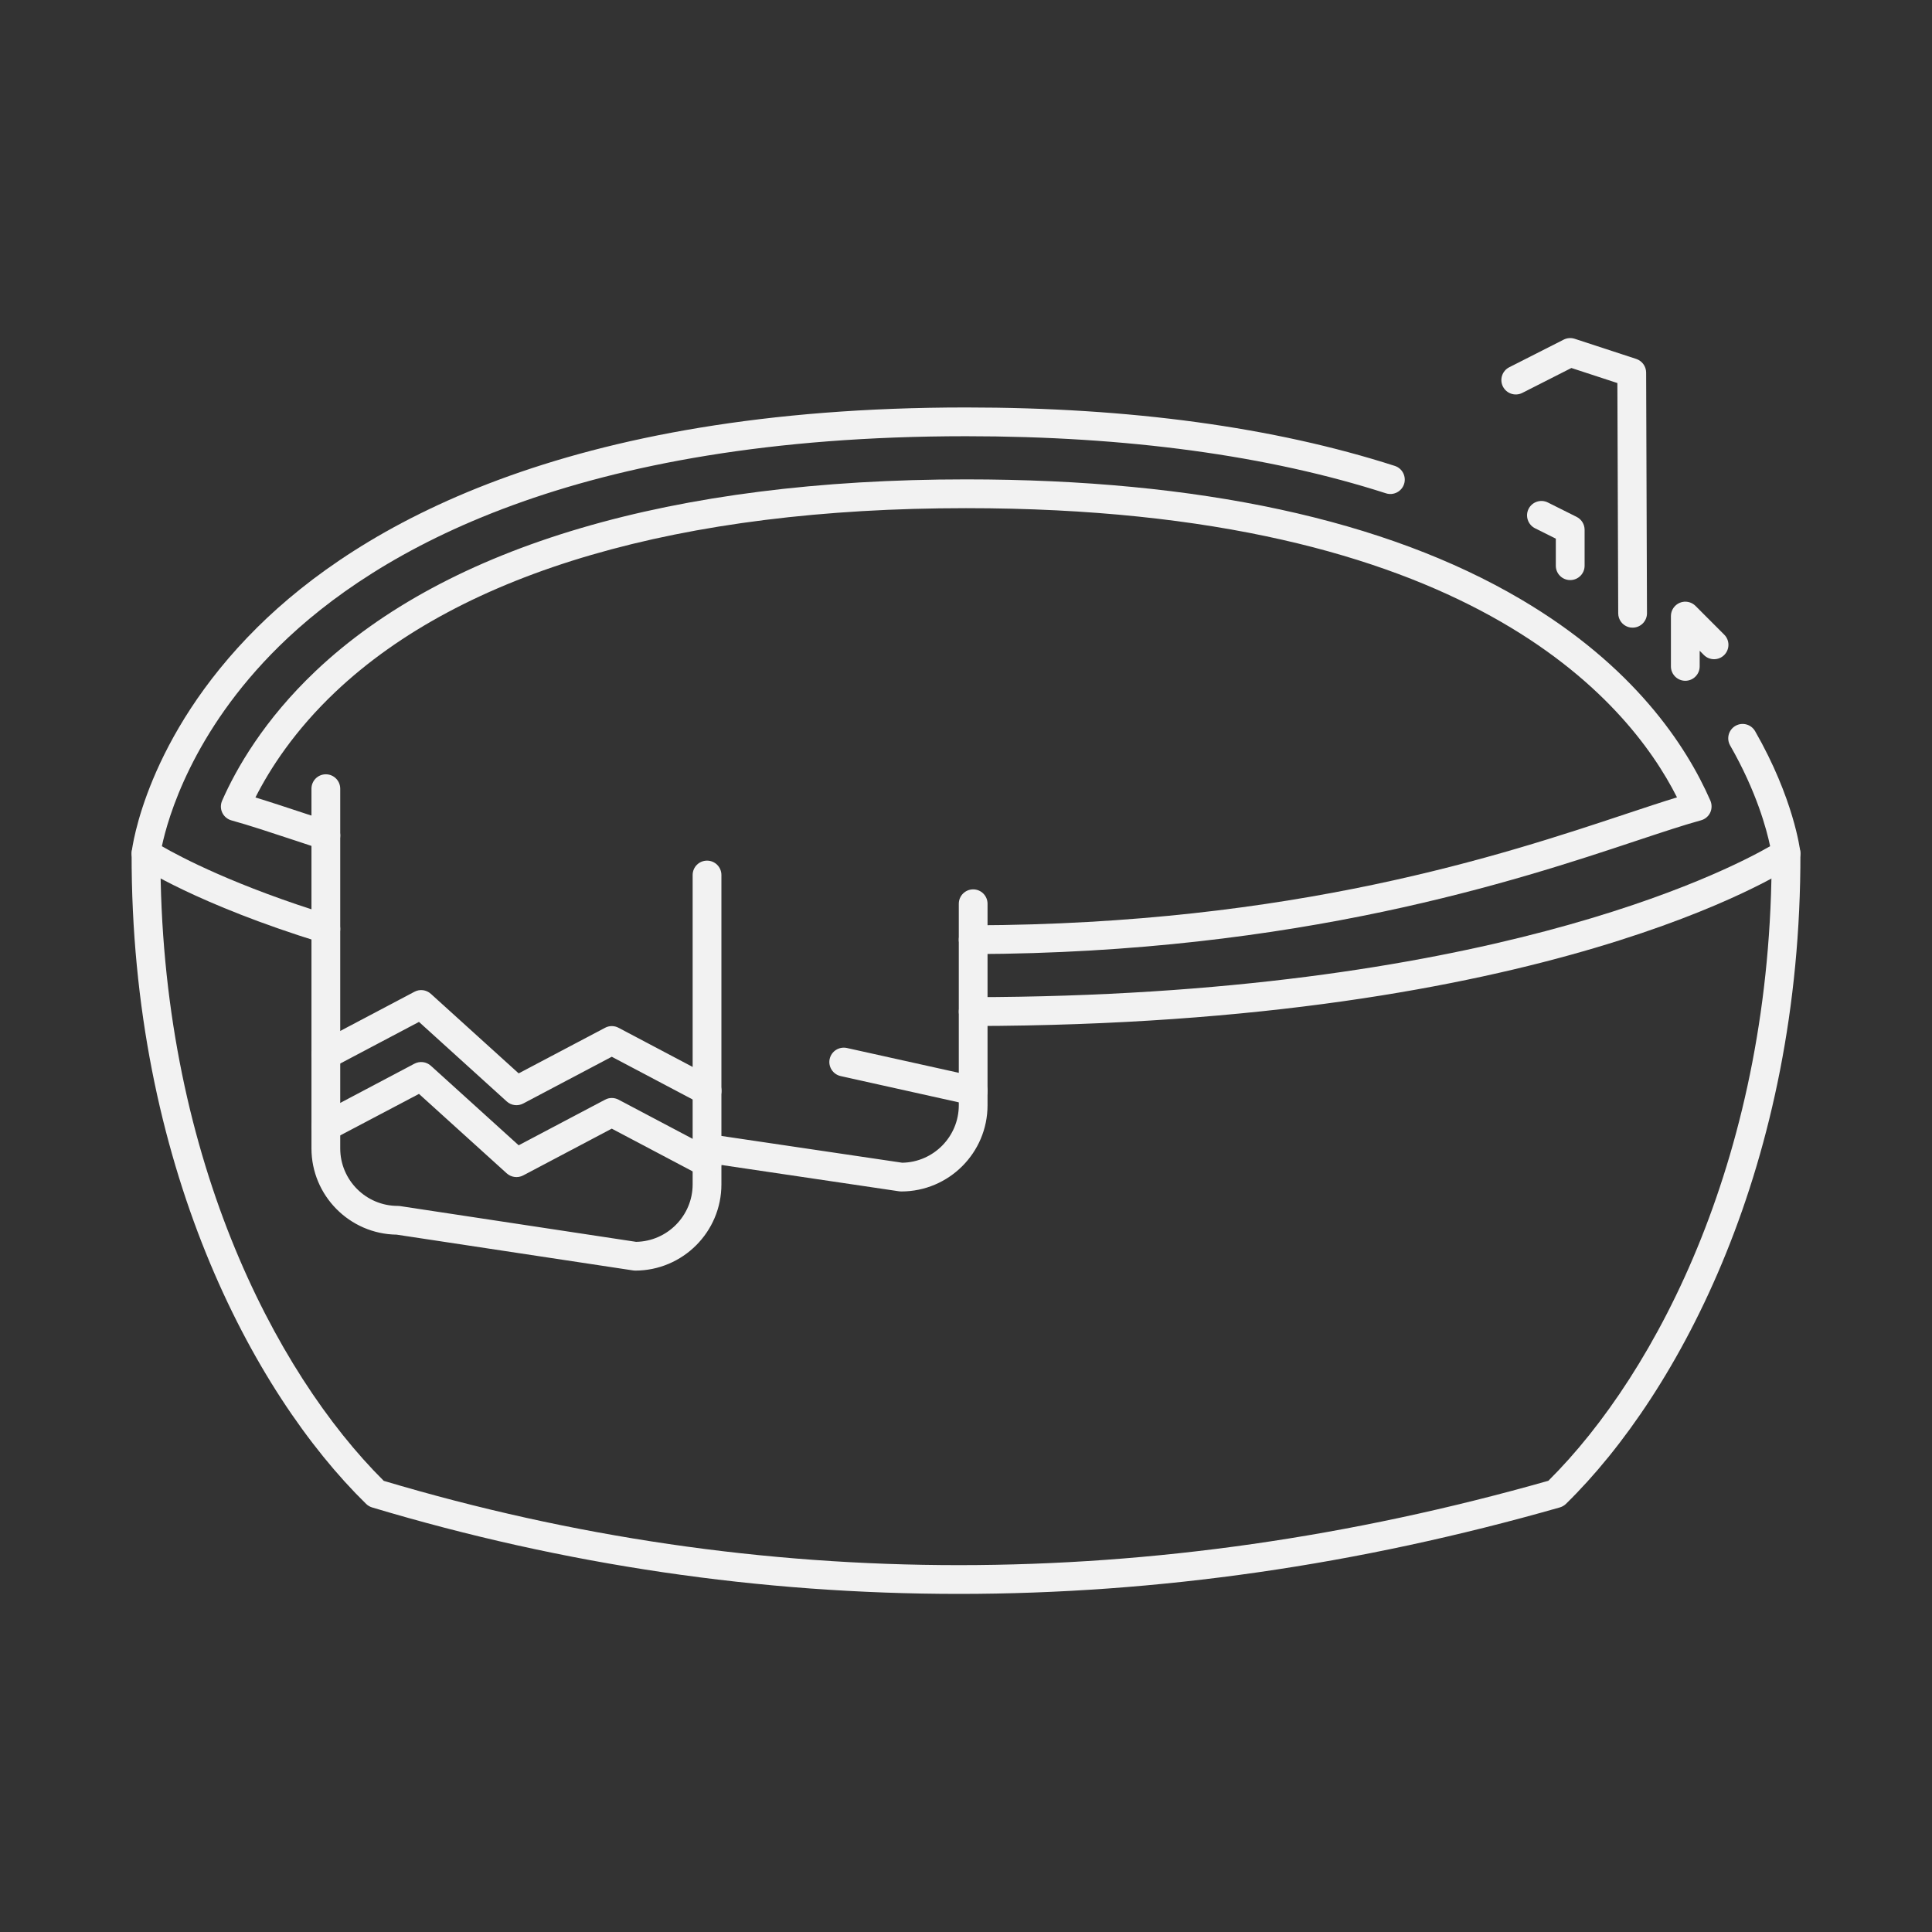<?xml version="1.0" encoding="utf-8"?>
<!-- Generator: Adobe Illustrator 16.0.0, SVG Export Plug-In . SVG Version: 6.00 Build 0)  -->
<!DOCTYPE svg PUBLIC "-//W3C//DTD SVG 1.1//EN" "http://www.w3.org/Graphics/SVG/1.1/DTD/svg11.dtd">
<svg version="1.1" id="Calque_1" xmlns="http://www.w3.org/2000/svg" xmlns:xlink="http://www.w3.org/1999/xlink" x="0px" y="0px"
	 width="80px" height="80px" viewBox="0 0 80 80" enable-background="new 0 0 80 80" xml:space="preserve">
<rect x="0" y="0" width="80" height="80" fill="#333333" stroke="none"/>
<g>
	<g>
		<path fill="#F2F2F2" d="M39.704,66c-8.217,0-16.335-1.193-24.298-3.581c-0.093-0.029-0.177-0.079-0.246-0.146
			c-4.712-4.609-9.739-14.104-9.71-26.937c0.002-0.329,0.268-0.594,0.596-0.594h0.001c0.33,0,0.596,0.268,0.596,0.597
			c-0.029,12.366,4.739,21.504,9.248,25.98c15.611,4.655,31.832,4.653,48.223-0.003c4.509-4.477,9.273-13.615,9.246-25.977
			c-0.001-0.329,0.266-0.596,0.594-0.597h0.001c0.33,0,0.596,0.265,0.596,0.594c0.03,12.832-4.997,22.327-9.709,26.937
			c-0.071,0.068-0.158,0.119-0.253,0.146C56.232,64.807,47.918,66,39.704,66 M64.423,61.849h0.002H64.423z"/>
		<path fill="#F2F2F2" d="M40.297,42.484c-0.328,0-0.594-0.268-0.595-0.595c0-0.33,0.266-0.598,0.594-0.598
			c21.099-0.044,31.126-5.173,33.001-6.251c-0.142-0.687-0.561-2.262-1.655-4.171c-0.164-0.286-0.066-0.648,0.219-0.813
			c0.287-0.164,0.649-0.065,0.814,0.22c1.599,2.789,1.861,4.905,1.871,4.993c0.025,0.223-0.075,0.441-0.262,0.566
			c-0.405,0.269-10.171,6.599-33.985,6.65H40.297z"/>
		<path fill="#F2F2F2" d="M13.493,39.062c-0.059,0-0.118-0.01-0.176-0.027c-5.159-1.592-7.503-3.136-7.601-3.201
			c-0.186-0.125-0.287-0.342-0.262-0.565c0.022-0.191,0.599-4.727,5.198-9.289c4.189-4.154,12.681-9.108,29.349-9.108
			c6.785,0,12.758,0.813,17.755,2.42c0.312,0.101,0.484,0.437,0.384,0.75c-0.101,0.313-0.437,0.486-0.75,0.385
			c-4.877-1.568-10.728-2.364-17.389-2.364c-16.198,0-24.409,4.73-28.446,8.699c-3.61,3.551-4.612,7.142-4.852,8.279
			c0.795,0.458,3.051,1.648,6.964,2.856c0.315,0.097,0.49,0.43,0.395,0.744C13.982,38.897,13.746,39.062,13.493,39.062"/>
		<path fill="#F2F2F2" d="M40.297,39.507c-0.328,0-0.594-0.265-0.595-0.593c0-0.329,0.265-0.596,0.593-0.598
			c13.298-0.043,21.926-2.914,27.081-4.629c0.767-0.254,1.459-0.485,2.065-0.67c-2.04-4.043-8.69-11.975-29.439-11.975
			c-11.828,0-20.857,2.631-26.112,7.607c-1.687,1.597-2.709,3.177-3.313,4.372c0.604,0.184,1.29,0.412,2.052,0.663
			c0.333,0.111,0.682,0.227,1.05,0.348c0.313,0.101,0.483,0.438,0.38,0.75c-0.103,0.313-0.44,0.483-0.752,0.381
			c-0.367-0.121-0.719-0.238-1.053-0.349c-1.047-0.346-1.952-0.646-2.671-0.844c-0.166-0.046-0.306-0.162-0.379-0.318
			c-0.075-0.156-0.077-0.336-0.007-0.496c0.585-1.332,1.736-3.346,3.875-5.372c5.48-5.19,14.792-7.934,26.931-7.934
			c9.645,0,17.371,1.669,22.962,4.96c4.685,2.756,6.859,6.059,7.859,8.344c0.067,0.16,0.065,0.34-0.009,0.497
			c-0.075,0.155-0.214,0.271-0.38,0.316c-0.719,0.197-1.628,0.5-2.683,0.85c-4.88,1.623-13.964,4.646-27.452,4.69H40.297z"/>
		<path fill="#F2F2F2" d="M26.299,52.613c-0.03,0-0.06-0.003-0.088-0.008l-9.787-1.481c-1.949-0.025-3.527-1.619-3.527-3.571V32.658
			c0-0.329,0.265-0.596,0.596-0.596c0.328,0,0.595,0.267,0.595,0.596v14.895c0,1.311,1.067,2.381,2.382,2.381
			c0.03,0,0.059,0.002,0.089,0.006l9.781,1.482c1.294-0.022,2.341-1.085,2.341-2.381V36.232c0-0.329,0.266-0.595,0.596-0.595
			c0.329,0,0.595,0.266,0.595,0.595v12.809C29.874,51.009,28.271,52.613,26.299,52.613"/>
		<path fill="#F2F2F2" d="M29.278,48.741c-0.093,0-0.188-0.021-0.279-0.069l-3.667-1.937l-3.668,1.937
			c-0.222,0.116-0.492,0.082-0.679-0.084l-3.636-3.292l-3.578,1.886c-0.292,0.156-0.651,0.044-0.803-0.248
			c-0.156-0.291-0.044-0.649,0.247-0.803l3.946-2.086c0.223-0.116,0.493-0.083,0.68,0.086l3.636,3.293l3.578-1.889
			c0.173-0.093,0.382-0.093,0.557,0l3.944,2.083c0.293,0.156,0.403,0.513,0.25,0.806C29.698,48.626,29.491,48.741,29.278,48.741"/>
		<path fill="#F2F2F2" d="M29.278,45.764c-0.093,0-0.188-0.022-0.279-0.069l-3.667-1.937l-3.668,1.937
			c-0.222,0.116-0.492,0.084-0.679-0.085l-3.636-3.295l-3.578,1.891c-0.292,0.153-0.651,0.041-0.803-0.249
			c-0.156-0.29-0.044-0.651,0.247-0.806l3.946-2.084c0.223-0.119,0.493-0.084,0.68,0.086l3.636,3.293l3.578-1.888
			c0.173-0.093,0.382-0.093,0.557,0l3.944,2.083c0.293,0.153,0.403,0.514,0.25,0.803C29.698,45.648,29.491,45.764,29.278,45.764"/>
		<path fill="#F2F2F2" d="M37.318,49.336c-0.028,0-0.057-0.002-0.085-0.006l-8.043-1.192c-0.324-0.047-0.549-0.35-0.502-0.676
			c0.048-0.325,0.353-0.55,0.677-0.5l7.996,1.184c1.295-0.022,2.341-1.082,2.341-2.382v-8.341c0-0.329,0.266-0.596,0.595-0.596
			c0.33,0,0.595,0.267,0.595,0.596v8.341C40.893,47.734,39.29,49.336,37.318,49.336"/>
		<path fill="#F2F2F2" d="M40.298,45.764c-0.042,0-0.085-0.005-0.128-0.014l-5.361-1.192c-0.321-0.073-0.524-0.39-0.454-0.709
			c0.073-0.325,0.391-0.522,0.712-0.454l5.362,1.189c0.321,0.073,0.523,0.393,0.452,0.714C40.82,45.575,40.572,45.764,40.298,45.764
			"/>
		<path fill="#F2F2F2" d="M67.417,25.961c-0.237-0.077-0.409-0.299-0.41-0.563l-0.035-9.537l-1.904-0.623l-2.034,1.032
			c-0.293,0.148-0.651,0.031-0.801-0.263c-0.149-0.293-0.032-0.651,0.262-0.8l2.255-1.144c0.141-0.071,0.303-0.083,0.453-0.035
			l2.548,0.834c0.244,0.08,0.41,0.307,0.412,0.563l0.035,9.965c0.002,0.329-0.263,0.598-0.591,0.599
			C67.54,25.991,67.476,25.981,67.417,25.961"/>
		<path fill="#F2F2F2" d="M69.785,28.19c-0.328,0-0.596-0.267-0.596-0.596V25.51c0-0.241,0.146-0.458,0.368-0.551
			c0.222-0.092,0.478-0.042,0.649,0.129l1.191,1.192c0.232,0.231,0.232,0.608,0,0.842c-0.232,0.233-0.61,0.233-0.843,0l-0.174-0.175
			v0.646C70.38,27.923,70.112,28.19,69.785,28.19"/>
		<path fill="#F2F2F2" d="M65.019,24.02c-0.33,0-0.596-0.266-0.596-0.594v-1.121l-0.862-0.431c-0.293-0.148-0.413-0.506-0.267-0.8
			c0.147-0.295,0.506-0.414,0.799-0.267l1.192,0.596c0.201,0.101,0.33,0.306,0.33,0.533v1.49
			C65.616,23.753,65.348,24.02,65.019,24.02"/>
	</g>
</g>
</svg>

